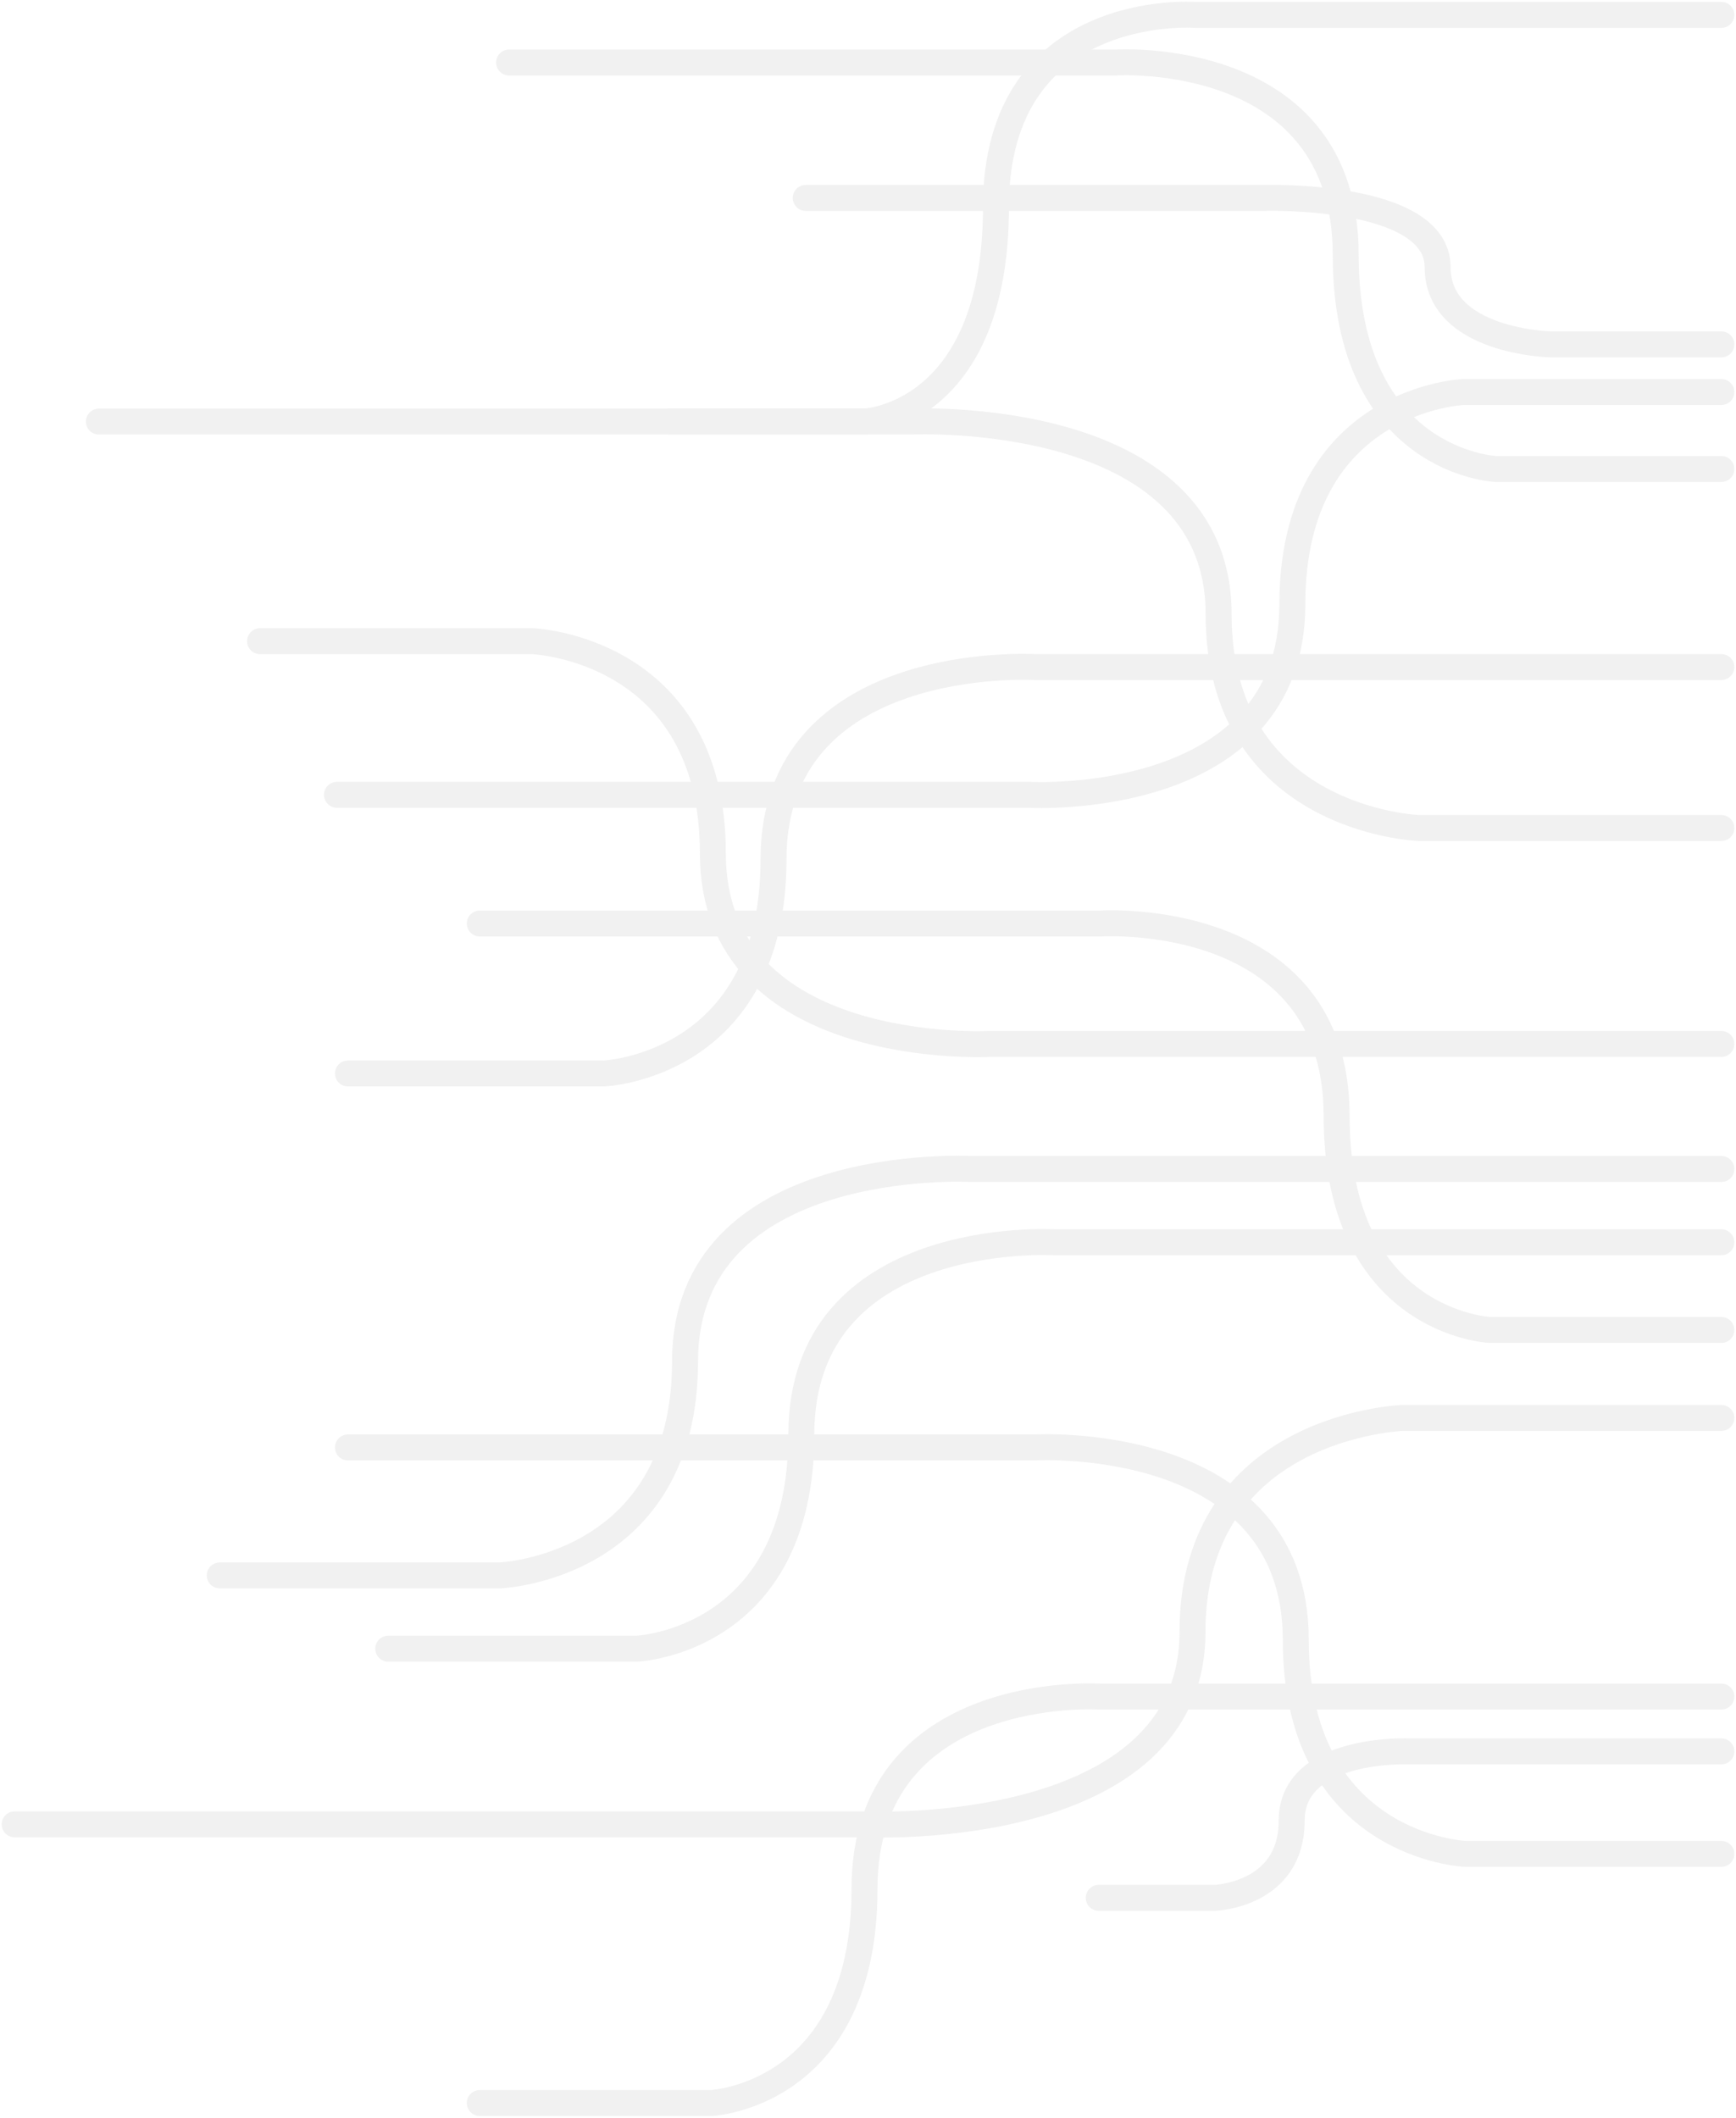 <?xml version="1.0" encoding="UTF-8"?> <svg xmlns="http://www.w3.org/2000/svg" width="474" height="578" viewBox="0 0 474 578" fill="none"><g opacity="0.4"><path d="M470 363L406.816 363C406.816 363 364.953 361.115 364.953 304.556C364.953 247.997 300.666 252.064 300.666 252.064H131" stroke="#DBDBDB" stroke-width="7.08" stroke-linecap="round"></path><path d="M470 506L400.106 506C400.106 506 353.798 504.115 353.798 447.556C353.798 390.997 282.683 395.064 282.683 395.064H95" stroke="#DBDBDB" stroke-width="7.08" stroke-linecap="round"></path><path d="M183 115L236.492 115C236.492 115 271.933 113.115 271.933 56.556C271.933 -0.003 326.36 4.064 326.36 4.064H470" stroke="#DBDBDB" stroke-width="7.08" stroke-linecap="round"></path><path d="M95 293L164.894 293C164.894 293 211.202 291.115 211.202 234.556C211.202 177.997 282.317 182.064 282.317 182.064H470" stroke="#DBDBDB" stroke-width="7.08" stroke-linecap="round"></path><path d="M71 175L145.367 175C145.367 175 194.639 176.868 194.639 232.918C194.639 288.967 270.305 284.936 270.305 284.936H470" stroke="#DBDBDB" stroke-width="7.08" stroke-linecap="round"></path><path d="M470 107L399.547 107C399.547 107 352.868 108.868 352.868 164.918C352.868 220.967 281.185 216.936 281.185 216.936H92" stroke="#DBDBDB" stroke-width="7.08" stroke-linecap="round"></path><path d="M300 518H331.685C331.685 518 352.678 517.321 352.678 496.939C352.678 476.557 384.917 478.023 384.917 478.023H470" stroke="#DBDBDB" stroke-width="7.08" stroke-linecap="round"></path><path d="M470 387L383.145 387C383.145 387 325.599 388.885 325.599 445.444C325.599 502.003 237.228 497.936 237.228 497.936H4" stroke="#DBDBDB" stroke-width="7.08" stroke-linecap="round"></path><path d="M106 450L173.844 450C173.844 450 218.794 448.115 218.794 391.556C218.794 334.997 287.822 339.064 287.822 339.064H470" stroke="#DBDBDB" stroke-width="7.08" stroke-linecap="round"></path><path d="M131 574L194.184 574C194.184 574 236.047 572.115 236.047 515.556C236.047 458.997 300.334 463.064 300.334 463.064H470" stroke="#DBDBDB" stroke-width="7.08" stroke-linecap="round"></path><path d="M470 226L387.432 226C387.432 226 332.727 224.115 332.727 167.556C332.727 110.997 248.716 115.064 248.716 115.064H27" stroke="#DBDBDB" stroke-width="7.08" stroke-linecap="round"></path><path d="M60 430L136.418 430C136.418 430 187.048 428.115 187.048 371.556C187.048 314.997 264.8 319.064 264.8 319.064H470" stroke="#DBDBDB" stroke-width="7.08" stroke-linecap="round"></path><path d="M470 94L423.404 94C423.404 94 392.532 93.321 392.532 72.939C392.532 52.557 345.122 54.023 345.122 54.023H220" stroke="#DBDBDB" stroke-width="7.08" stroke-linecap="round"></path><path d="M470 128L408.307 128C408.307 128 367.432 126.115 367.432 69.556C367.432 12.997 304.662 17.064 304.662 17.064H139" stroke="#DBDBDB" stroke-width="7.08" stroke-linecap="round"></path></g></svg> 